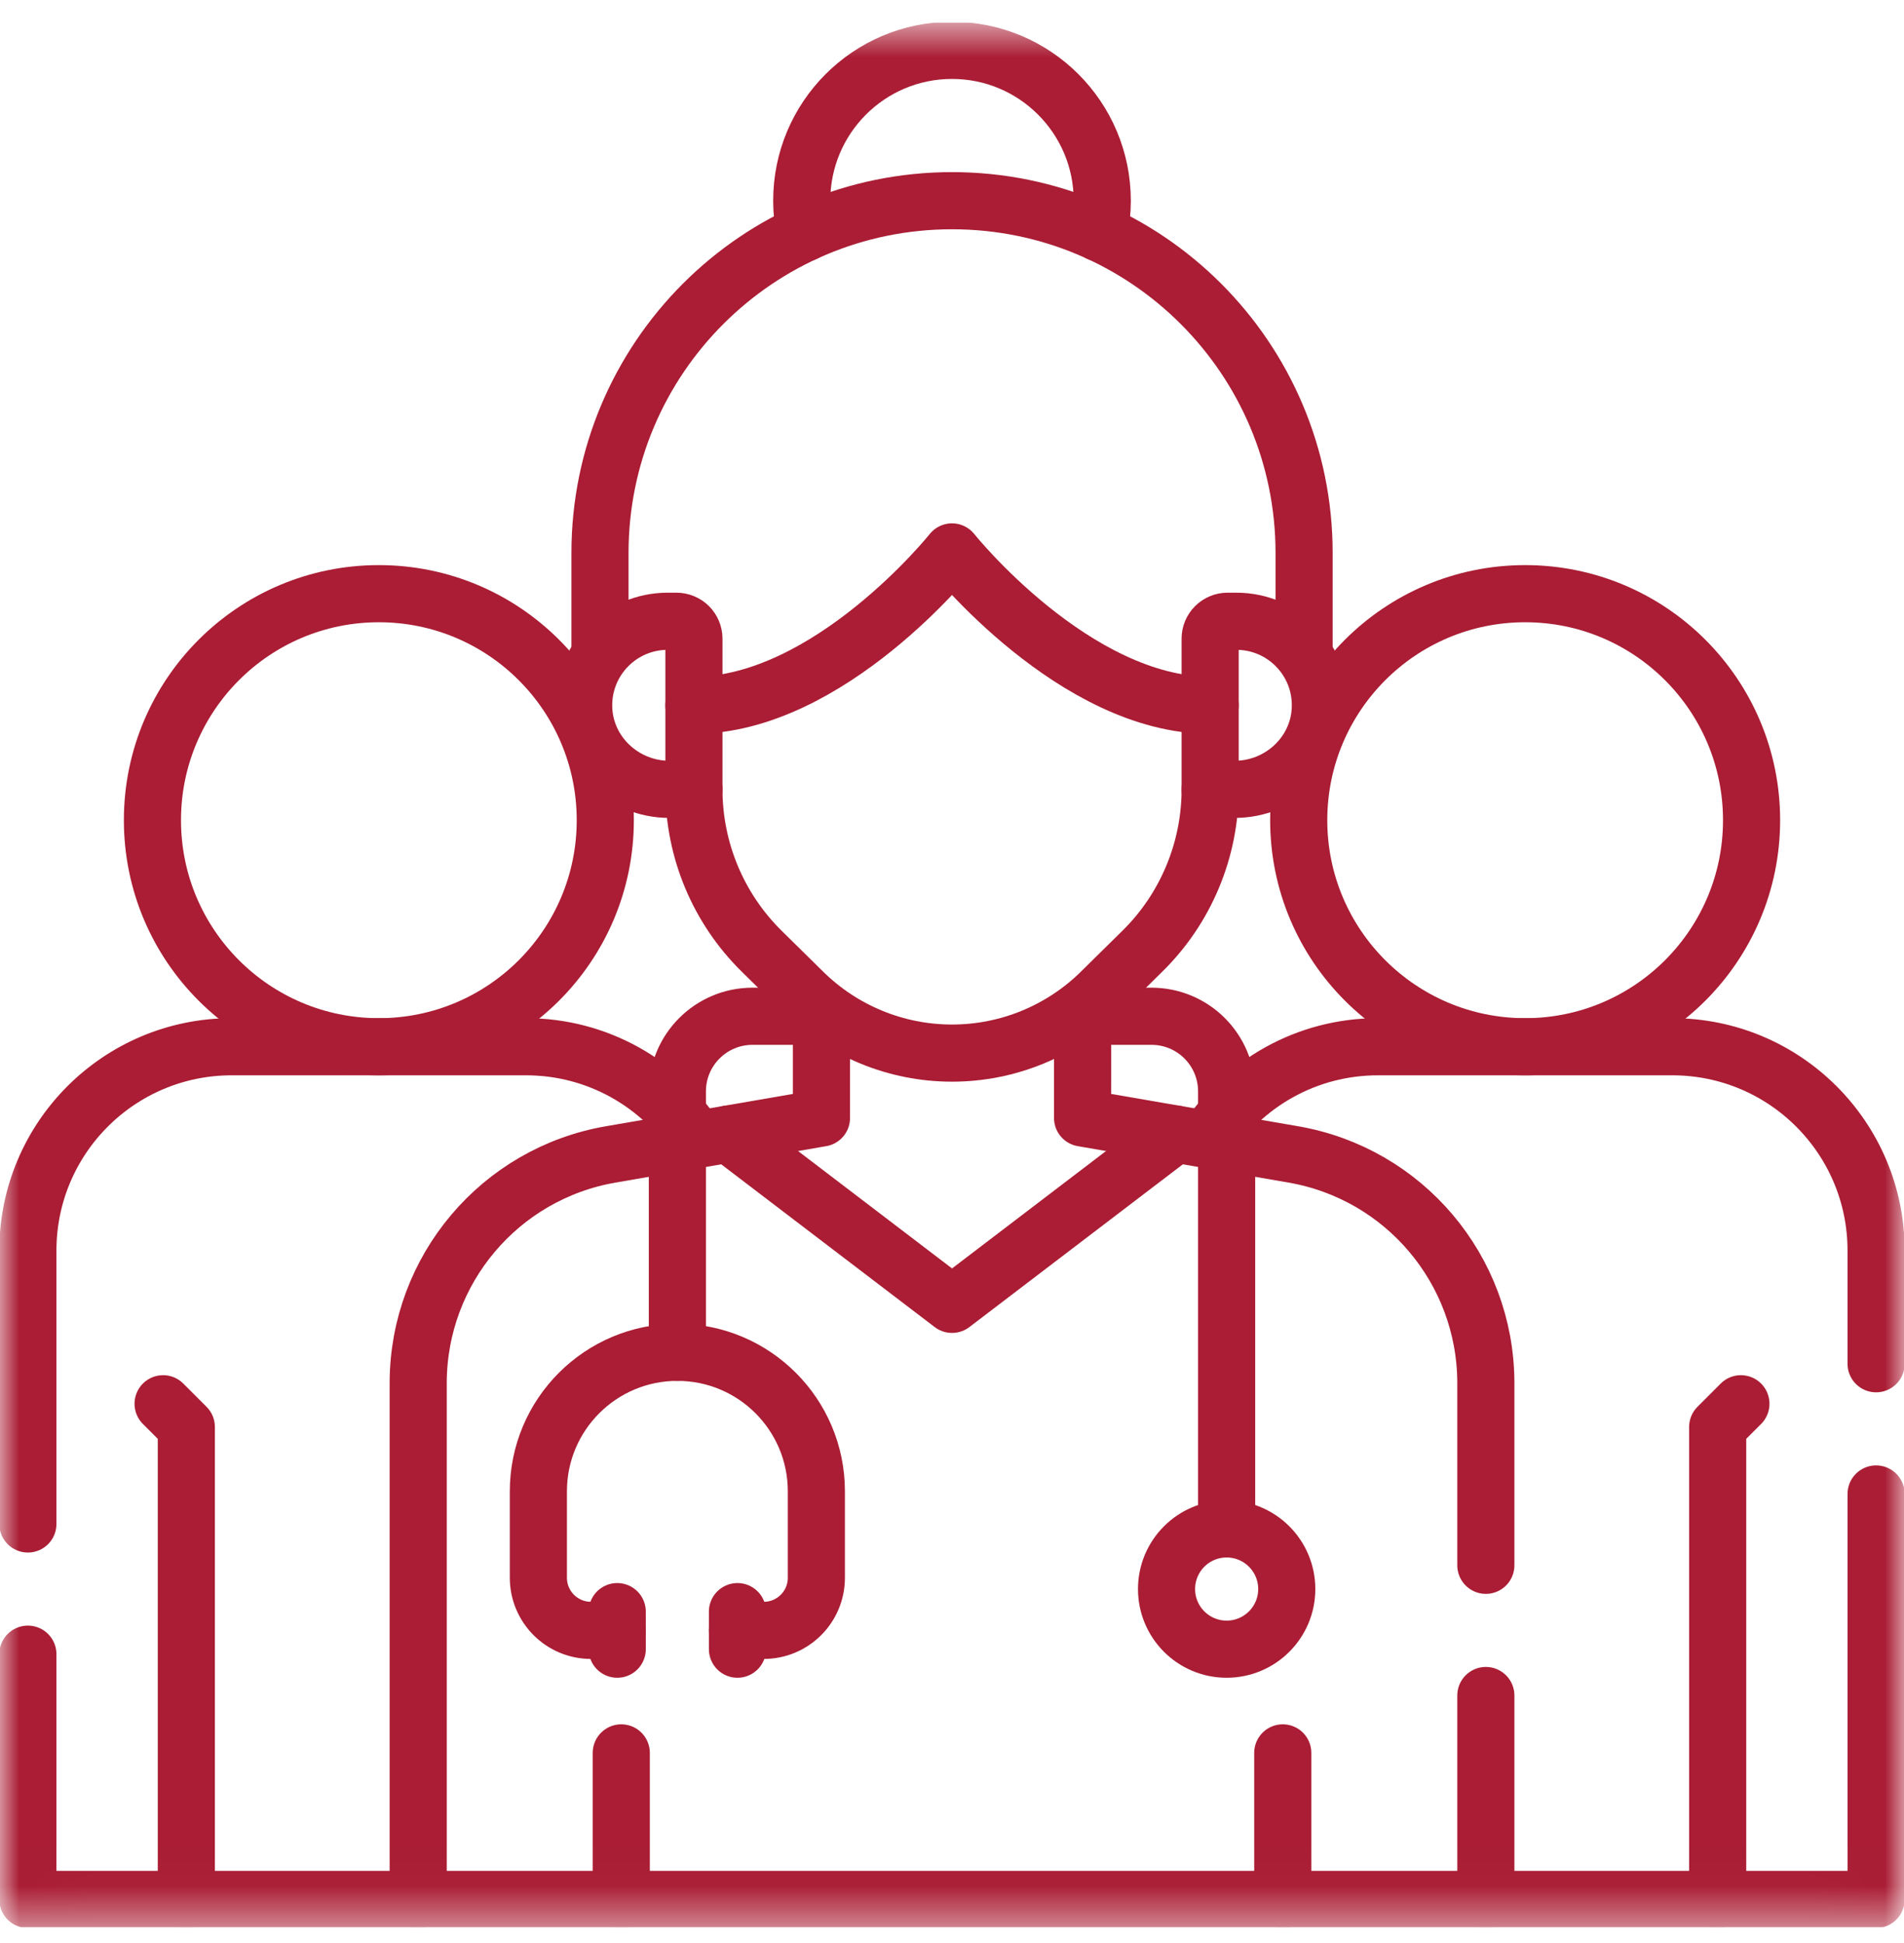 <svg width="50" height="51" viewBox="0 0 50 51" fill="none" xmlns="http://www.w3.org/2000/svg">
<g clip-path="url(#clip0_10_114)">
<mask id="mask0_10_114" style="mask-type:luminance" maskUnits="userSpaceOnUse" x="0" y="0" width="50" height="51">
<path d="M49.25 49.84V1.34H0.75V49.84H49.25Z" fill="white" stroke="white" stroke-width="1.5"/>
</mask>
<g mask="url(#mask0_10_114)">
<path d="M49.267 39.214V49.857H39.019" stroke="#AA1D34" stroke-width="1.5" stroke-miterlimit="10" stroke-linecap="round" stroke-linejoin="round"/>
<path d="M31.699 29.91C32.654 28.443 34.307 27.475 36.186 27.475H43.916C46.871 27.475 49.267 29.87 49.267 32.826V35.796" stroke="#AA1D34" stroke-width="1.5" stroke-miterlimit="10" stroke-linecap="round" stroke-linejoin="round"/>
<path d="M45.997 21.529C45.997 24.813 43.335 27.475 40.051 27.475C36.767 27.475 34.105 24.813 34.105 21.529C34.105 18.245 36.767 15.583 40.051 15.583C43.335 15.583 45.997 18.245 45.997 21.529Z" stroke="#AA1D34" stroke-width="1.5" stroke-miterlimit="10" stroke-linecap="round" stroke-linejoin="round"/>
<path d="M45.107 49.857V37.456L45.717 36.846" stroke="#AA1D34" stroke-width="1.5" stroke-miterlimit="10" stroke-linecap="round" stroke-linejoin="round"/>
<path d="M4.893 49.857V37.456L4.283 36.846" stroke="#AA1D34" stroke-width="1.5" stroke-miterlimit="10" stroke-linecap="round" stroke-linejoin="round"/>
<path d="M0.732 40.001V32.826C0.732 29.87 3.129 27.475 6.084 27.475H13.813C15.692 27.475 17.346 28.443 18.301 29.91" stroke="#AA1D34" stroke-width="1.5" stroke-miterlimit="10" stroke-linecap="round" stroke-linejoin="round"/>
<path d="M0.732 43.419V49.857H10.98" stroke="#AA1D34" stroke-width="1.5" stroke-miterlimit="10" stroke-linecap="round" stroke-linejoin="round"/>
<path d="M4.003 21.529C4.003 24.813 6.665 27.475 9.949 27.475C13.233 27.475 15.895 24.813 15.895 21.529C15.895 18.245 13.233 15.583 9.949 15.583C6.665 15.583 4.003 18.245 4.003 21.529Z" stroke="#AA1D34" stroke-width="1.5" stroke-miterlimit="10" stroke-linecap="round" stroke-linejoin="round"/>
<path d="M28.856 6.109C28.915 5.838 28.946 5.556 28.946 5.268C28.946 3.089 27.179 1.322 25 1.322C22.821 1.322 21.054 3.089 21.054 5.268C21.054 5.557 21.084 5.839 21.144 6.11" stroke="#AA1D34" stroke-width="1.5" stroke-miterlimit="10" stroke-linecap="round" stroke-linejoin="round"/>
<path d="M19.134 29.766L25.001 34.237L30.868 29.766" stroke="#AA1D34" stroke-width="1.5" stroke-miterlimit="10" stroke-linecap="round" stroke-linejoin="round"/>
<path d="M39.019 44.504V49.857H10.982V36.278C10.996 33.324 13.126 30.804 16.039 30.301L21.572 29.345V26.588" stroke="#AA1D34" stroke-width="1.5" stroke-miterlimit="10" stroke-linecap="round" stroke-linejoin="round"/>
<path d="M28.43 26.588L28.429 29.345L33.962 30.301C36.875 30.804 39.005 33.324 39.019 36.278V41.086" stroke="#AA1D34" stroke-width="1.5" stroke-miterlimit="10" stroke-linecap="round" stroke-linejoin="round"/>
<path d="M18.223 20.719H17.579C16.377 20.719 15.361 19.776 15.328 18.575C15.294 17.328 16.294 16.307 17.533 16.307H17.765C17.825 16.307 17.885 16.319 17.94 16.342C17.996 16.365 18.046 16.398 18.089 16.441C18.131 16.483 18.165 16.534 18.188 16.589C18.211 16.645 18.223 16.704 18.223 16.764V20.719Z" stroke="#AA1D34" stroke-width="1.5" stroke-miterlimit="10" stroke-linecap="round" stroke-linejoin="round"/>
<path d="M31.779 20.719H32.422C33.624 20.719 34.641 19.776 34.673 18.575C34.708 17.328 33.707 16.307 32.468 16.307H32.236C32.115 16.307 31.999 16.355 31.913 16.441C31.827 16.526 31.779 16.643 31.779 16.764V20.719Z" stroke="#AA1D34" stroke-width="1.5" stroke-miterlimit="10" stroke-linecap="round" stroke-linejoin="round"/>
<path d="M18.223 20.719C18.223 21.509 18.38 22.292 18.685 23.021C18.991 23.751 19.438 24.412 20.001 24.966L21.092 26.04C22.134 27.067 23.538 27.642 25.001 27.642C26.463 27.642 27.867 27.067 28.91 26.04L30 24.966C30.564 24.412 31.011 23.751 31.316 23.021C31.622 22.292 31.779 21.509 31.779 20.719" stroke="#AA1D34" stroke-width="1.5" stroke-miterlimit="10" stroke-linecap="round" stroke-linejoin="round"/>
<path d="M15.756 17.137V14.513C15.756 9.407 19.895 5.268 25.001 5.268C30.107 5.268 34.246 9.407 34.246 14.513V17.137" stroke="#AA1D34" stroke-width="1.5" stroke-miterlimit="10" stroke-linecap="round" stroke-linejoin="round"/>
<path d="M18.222 18.513C21.783 18.513 25 14.487 25 14.487C25 14.487 28.218 18.513 31.779 18.513" stroke="#AA1D34" stroke-width="1.5" stroke-miterlimit="10" stroke-linecap="round" stroke-linejoin="round"/>
<path d="M33.686 49.857V46.01" stroke="#AA1D34" stroke-width="1.5" stroke-miterlimit="10" stroke-linecap="round" stroke-linejoin="round"/>
<path d="M16.315 49.857V46.01" stroke="#AA1D34" stroke-width="1.5" stroke-miterlimit="10" stroke-linecap="round" stroke-linejoin="round"/>
<path d="M16.209 42.794H15.519C14.756 42.794 14.138 42.176 14.138 41.413V39.144C14.138 37.129 15.772 35.495 17.788 35.495C19.804 35.495 21.438 37.129 21.438 39.144V41.413C21.438 42.176 20.82 42.794 20.057 42.794H19.366" stroke="#AA1D34" stroke-width="1.5" stroke-miterlimit="10" stroke-linecap="round" stroke-linejoin="round"/>
<path d="M16.209 43.288V42.302" stroke="#AA1D34" stroke-width="1.5" stroke-miterlimit="10" stroke-linecap="round" stroke-linejoin="round"/>
<path d="M19.366 42.302V43.288" stroke="#AA1D34" stroke-width="1.5" stroke-miterlimit="10" stroke-linecap="round" stroke-linejoin="round"/>
<path d="M17.788 35.495V28.648C17.788 27.558 18.671 26.675 19.761 26.675H21.572" stroke="#AA1D34" stroke-width="1.5" stroke-miterlimit="10" stroke-linecap="round" stroke-linejoin="round"/>
<path d="M32.212 40.131V28.648C32.212 27.558 31.329 26.675 30.239 26.675H28.43" stroke="#AA1D34" stroke-width="1.5" stroke-miterlimit="10" stroke-linecap="round" stroke-linejoin="round"/>
<path d="M33.791 41.71C33.791 42.581 33.084 43.288 32.212 43.288C31.34 43.288 30.634 42.581 30.634 41.71C30.634 40.838 31.34 40.131 32.212 40.131C33.084 40.131 33.791 40.838 33.791 41.71Z" stroke="#AA1D34" stroke-width="1.5" stroke-miterlimit="10" stroke-linecap="round" stroke-linejoin="round"/>
</g>
</g>
<defs>
<clipPath id="clip0_10_114">
<rect width="50" height="50" fill="white" transform="translate(0 0.59)"/>
</clipPath>
</defs>
</svg>
